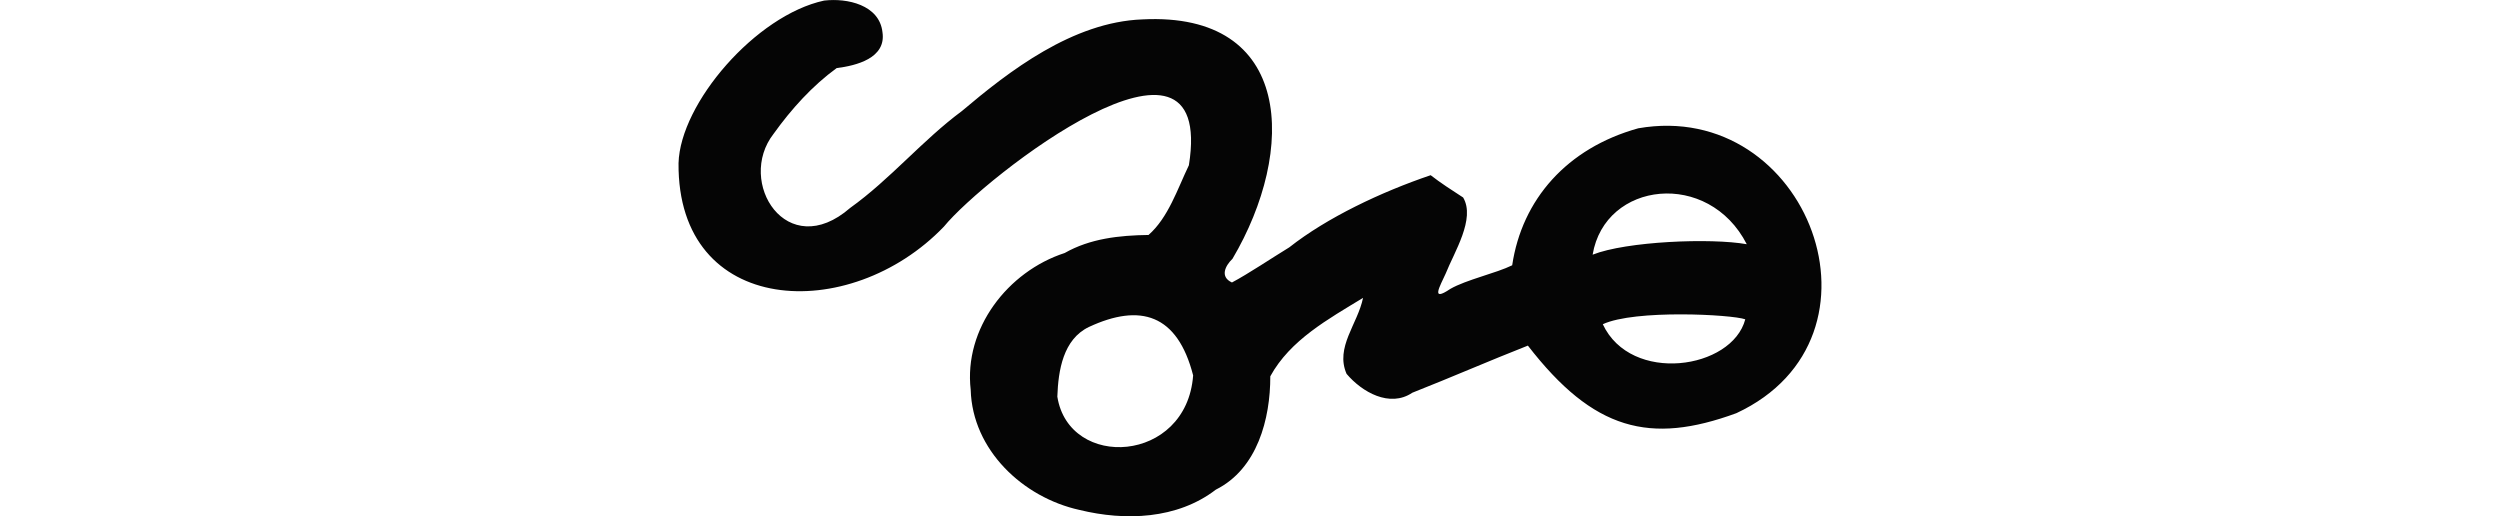<?xml version="1.0" encoding="UTF-8" standalone="no"?>
<!-- Created with Inkscape (http://www.inkscape.org/) -->

<svg
   xmlns:dc="http://purl.org/dc/elements/1.1/"
   xmlns:cc="http://creativecommons.org/ns#"
   xmlns:rdf="http://www.w3.org/1999/02/22-rdf-syntax-ns#"
   xmlns:svg="http://www.w3.org/2000/svg"
   xmlns="http://www.w3.org/2000/svg"
   xmlns:sodipodi="http://sodipodi.sourceforge.net/DTD/sodipodi-0.dtd"
   xmlns:inkscape="http://www.inkscape.org/namespaces/inkscape"
   width="200"
   height="41.3"
   id="svg2"
   version="1.1"
   inkscape:version="0.48.2 r9819"
   sodipodi:docname="didn't.svg">
  <defs
     id="defs4" />
  <sodipodi:namedview
     id="base"
     pagecolor="#ffffff"
     bordercolor="#666666"
     borderopacity="1.0"
     inkscape:pageopacity="0.0"
     inkscape:pageshadow="2"
     inkscape:zoom="1.979899"
     inkscape:cx="128.76459"
     inkscape:cy="19.060085"
     inkscape:document-units="px"
     inkscape:current-layer="layer1"
     showgrid="false"
     fit-margin-top="0"
     fit-margin-left="0"
     fit-margin-right="0"
     fit-margin-bottom="0"
     inkscape:window-width="1366"
     inkscape:window-height="706"
     inkscape:window-x="-8"
     inkscape:window-y="-8"
     inkscape:window-maximized="1" />
  <g
     inkscape:label="Layer 1"
     inkscape:groupmode="layer"
     id="layer1"
     transform="translate(-755.814,-2111.97)">
    <path
       style="fill:#050505"
       d="m 821.752,2112.014 c -5.467,1.177 -11.522,8.211 -11.655,13.01 -0.101,12.274 13.685,12.938 21.23,5.075 3.25,-3.977 21.754,-18.353 19.598,-4.91 -0.917,1.904 -1.647,4.19 -3.228,5.578 -2.334,0.031 -4.669,0.283 -6.705,1.442 -4.55,1.476 -8.086,6.042 -7.522,10.947 0.136,4.816 4.182,8.616 8.708,9.61 3.649,0.892 7.813,0.75 10.907,-1.627 3.317,-1.655 4.359,-5.658 4.353,-9.066 1.593,-2.911 4.647,-4.581 7.419,-6.273 -0.427,2.099 -2.245,3.951 -1.318,6.077 1.236,1.462 3.455,2.729 5.261,1.511 3.097,-1.22 6.148,-2.553 9.245,-3.769 5.254,6.792 9.767,7.941 16.68,5.405 12.998,-6.055 5.712,-25.159 -7.85,-22.79 -5.702,1.585 -9.302,5.691 -10.086,10.959 -1.273,0.63 -3.681,1.157 -4.95,1.889 -1.617,1.092 -0.821,-0.221 -0.369,-1.229 0.678,-1.711 2.398,-4.386 1.395,-6.083 -0.892,-0.578 -1.809,-1.168 -2.598,-1.784 -3.964,1.344 -8.292,3.393 -11.312,5.773 -1.419,0.867 -3.258,2.105 -4.585,2.81 -0.979,-0.451 -0.543,-1.331 0.043,-1.897 5.117,-8.658 4.901,-19.772 -7.21,-19.15 -5.58,0.209 -10.672,4.145 -14.436,7.33 -3.164,2.344 -5.733,5.458 -8.935,7.748 -5.072,4.413 -9.137,-2.076 -6.129,-5.927 1.419,-1.982 3.105,-3.847 5.045,-5.257 1.563,-0.195 3.972,-0.789 3.664,-2.867 -0.241,-2.197 -2.84,-2.749 -4.658,-2.534 z m 73.804,19.494 c -2.868,-0.514 -9.646,-0.232 -12.332,0.836 0.988,-5.893 9.276,-6.816 12.332,-0.836 z m -44.291,10.496 c -0.521,7.057 -9.933,7.583 -10.864,1.698 0.072,-2.103 0.465,-4.586 2.526,-5.575 4.104,-1.909 7.079,-1.04 8.339,3.878 z m 44.171,-4.489 c -1.052,4.007 -9.144,5.21 -11.398,0.393 2.559,-1.192 10.332,-0.78 11.398,-0.393 z"
       id="path6718"
       inkscape:connector-curvature="0"
       sodipodi:nodetypes="cccccccccccccccccccccccccccccccccccccccccc" />
  </g>
</svg>
